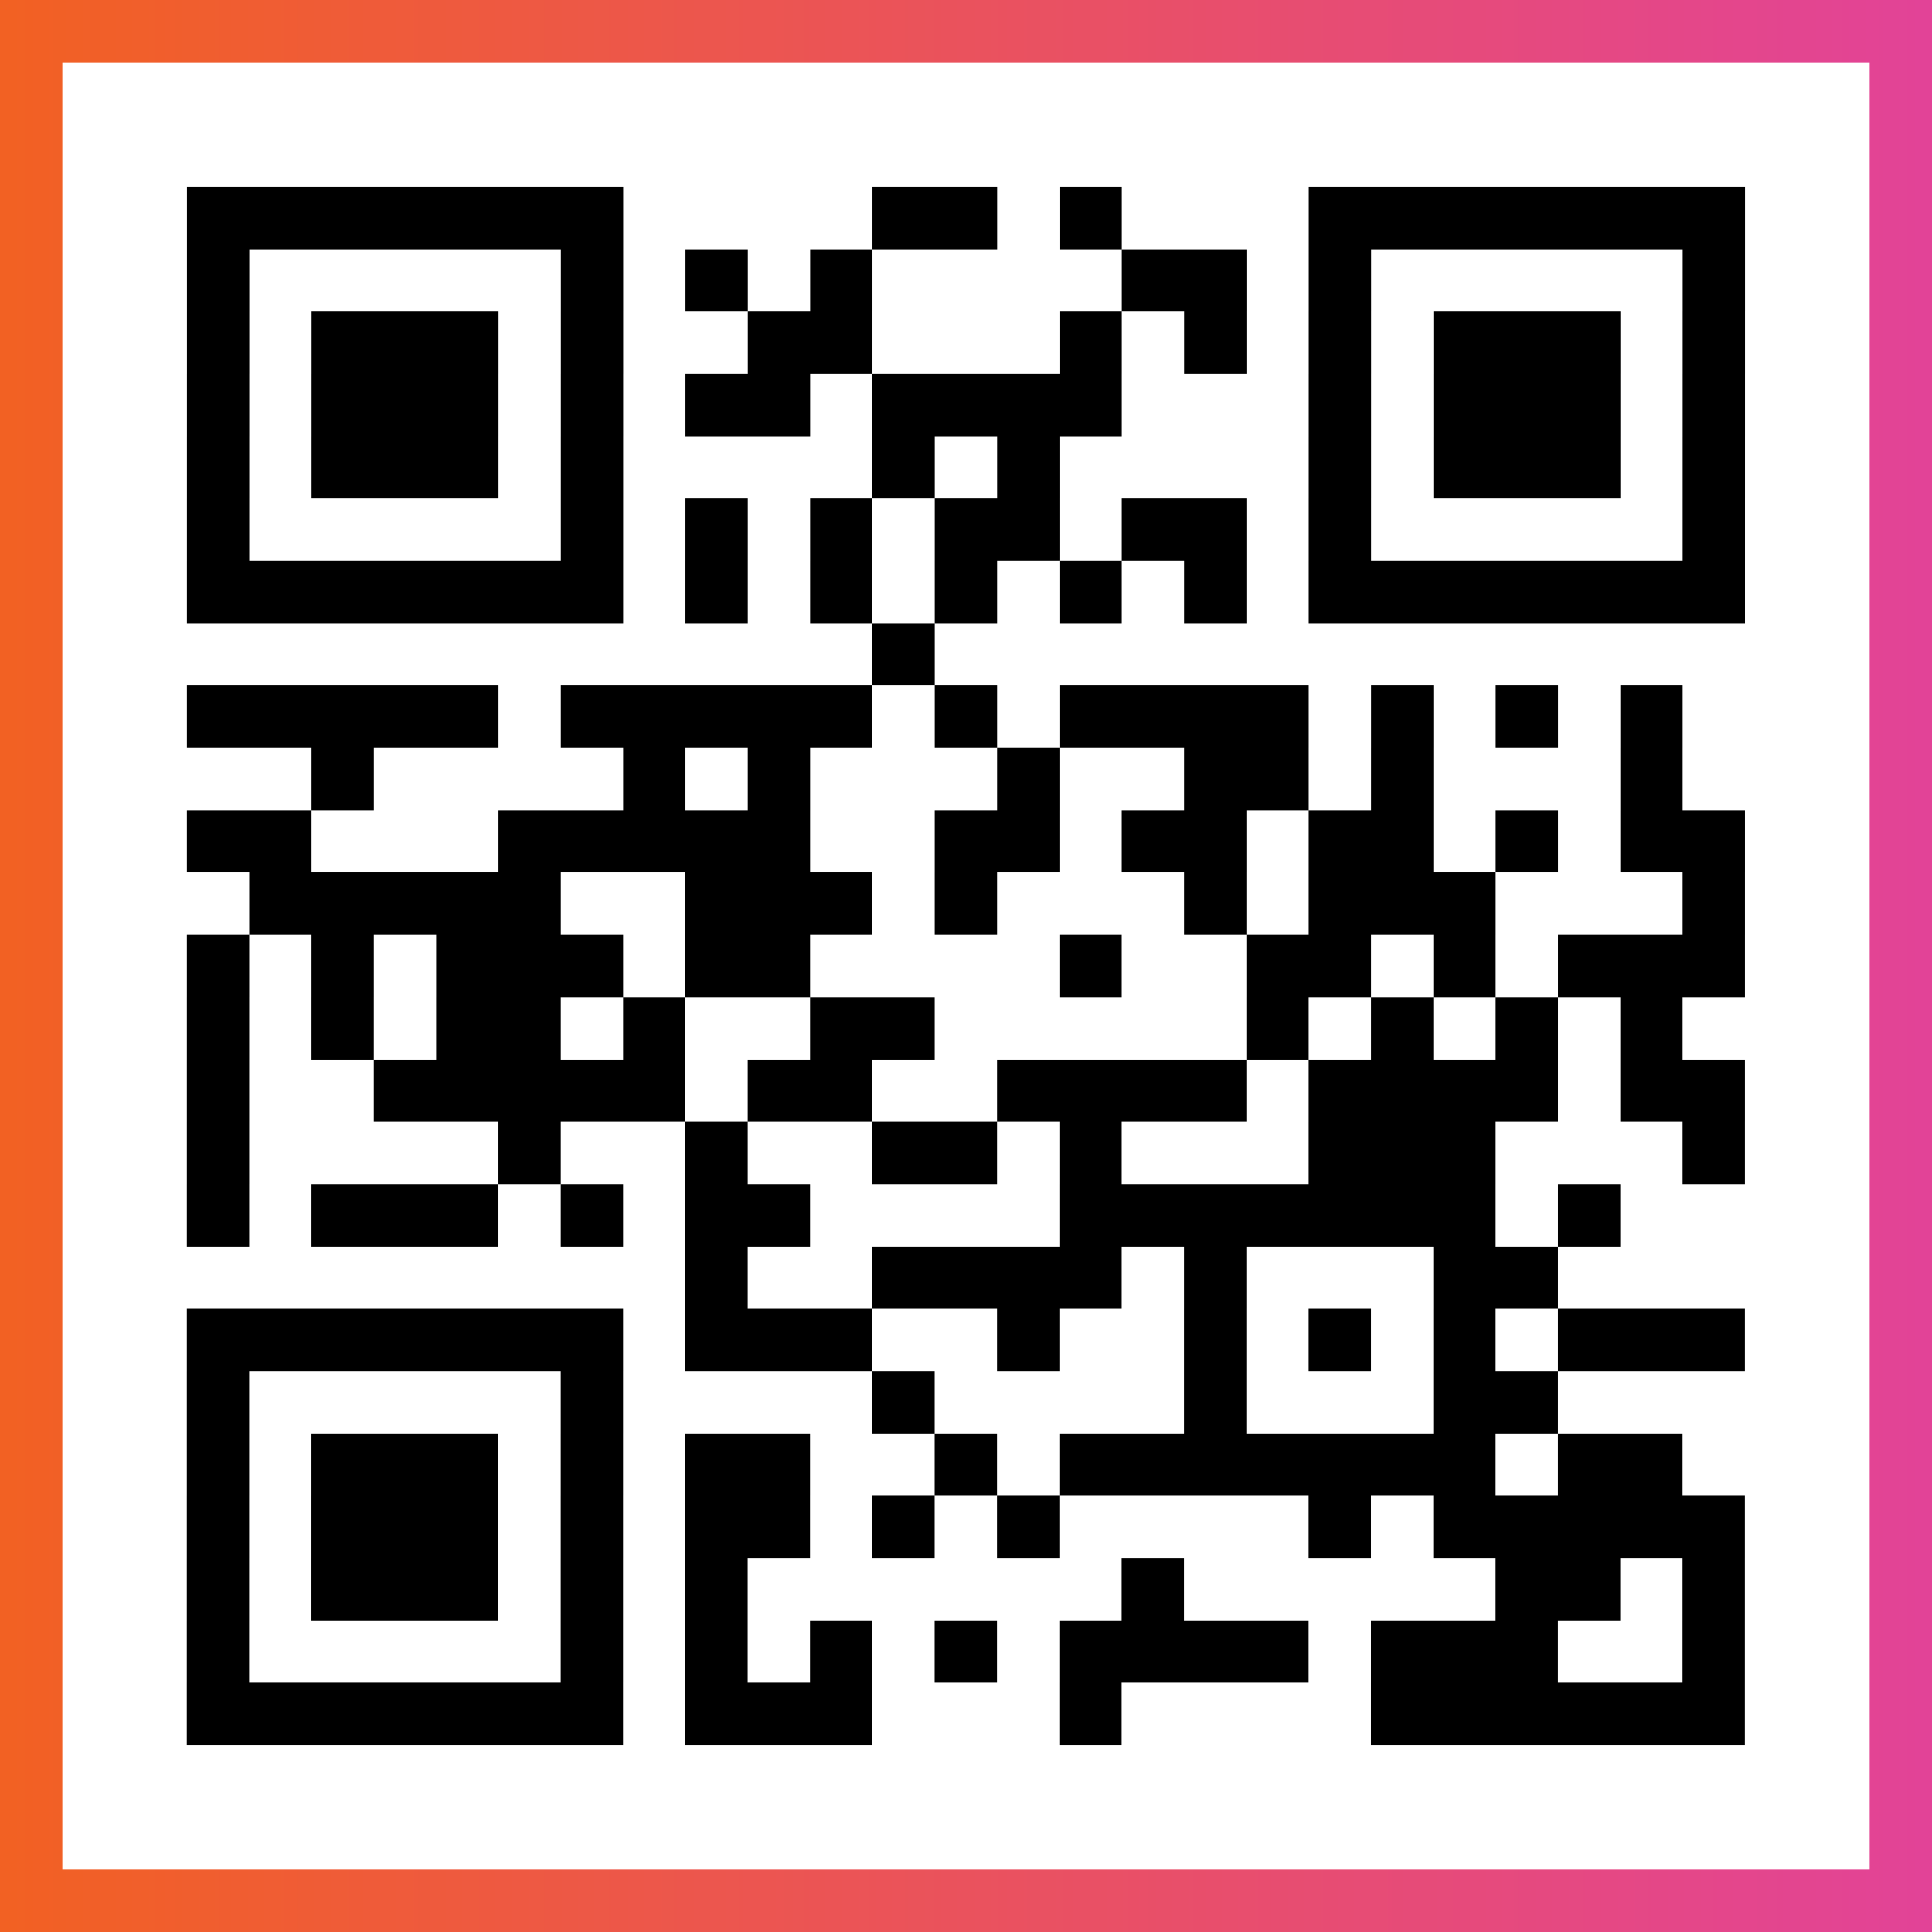<?xml version="1.0" encoding="UTF-8"?>

<svg xmlns="http://www.w3.org/2000/svg" viewBox="-1 -1 31 31" width="93" height="93">
    <rect x="-1" y="-1" width="31" height="31" fill="#333333" stroke="none"/>
    <defs>
      <linearGradient id="primary">
        <stop class="start" offset="0%" stop-color="#f26122"/>
        <stop class="stop" offset="100%" stop-color="#e24398"/>
      </linearGradient>
    </defs>
    <rect x="-1" y="-1" width="31" height="31" fill="url(#primary)"/>
    <rect x="0" y="0" width="29" height="29" fill="#fff"/>
    <path stroke="#000" d="M2 2.5h7m4 0h2m1 0h1m3 0h7m-25 1h1m5 0h1m1 0h1m1 0h1m4 0h2m1 0h1m5 0h1m-25 1h1m1 0h3m1 0h1m2 0h2m3 0h1m1 0h1m1 0h1m1 0h3m1 0h1m-25 1h1m1 0h3m1 0h1m1 0h2m1 0h4m3 0h1m1 0h3m1 0h1m-25 1h1m1 0h3m1 0h1m4 0h1m1 0h1m4 0h1m1 0h3m1 0h1m-25 1h1m5 0h1m1 0h1m1 0h1m1 0h2m1 0h2m1 0h1m5 0h1m-25 1h7m1 0h1m1 0h1m1 0h1m1 0h1m1 0h1m1 0h7m-14 1h1m-12 1h5m1 0h5m1 0h1m1 0h4m1 0h1m1 0h1m1 0h1m-22 1h1m4 0h1m1 0h1m3 0h1m2 0h2m1 0h1m3 0h1m-24 1h2m3 0h5m2 0h2m1 0h2m1 0h2m1 0h1m1 0h2m-24 1h5m2 0h3m1 0h1m3 0h1m1 0h3m3 0h1m-25 1h1m1 0h1m1 0h3m1 0h2m4 0h1m2 0h2m1 0h1m1 0h3m-25 1h1m1 0h1m1 0h2m1 0h1m2 0h2m5 0h1m1 0h1m1 0h1m1 0h1m-24 1h1m2 0h5m1 0h2m2 0h4m1 0h4m1 0h2m-25 1h1m4 0h1m2 0h1m2 0h2m1 0h1m3 0h3m3 0h1m-25 1h1m1 0h3m1 0h1m1 0h2m4 0h7m1 0h1m-15 1h1m2 0h4m1 0h1m3 0h2m-22 1h7m1 0h3m2 0h1m2 0h1m1 0h1m1 0h1m1 0h3m-25 1h1m5 0h1m4 0h1m4 0h1m3 0h2m-22 1h1m1 0h3m1 0h1m1 0h2m2 0h1m1 0h7m1 0h2m-24 1h1m1 0h3m1 0h1m1 0h2m1 0h1m1 0h1m4 0h1m1 0h5m-25 1h1m1 0h3m1 0h1m1 0h1m6 0h1m5 0h2m1 0h1m-25 1h1m5 0h1m1 0h1m1 0h1m1 0h1m1 0h4m1 0h3m2 0h1m-25 1h7m1 0h3m3 0h1m4 0h6" />
</svg>
